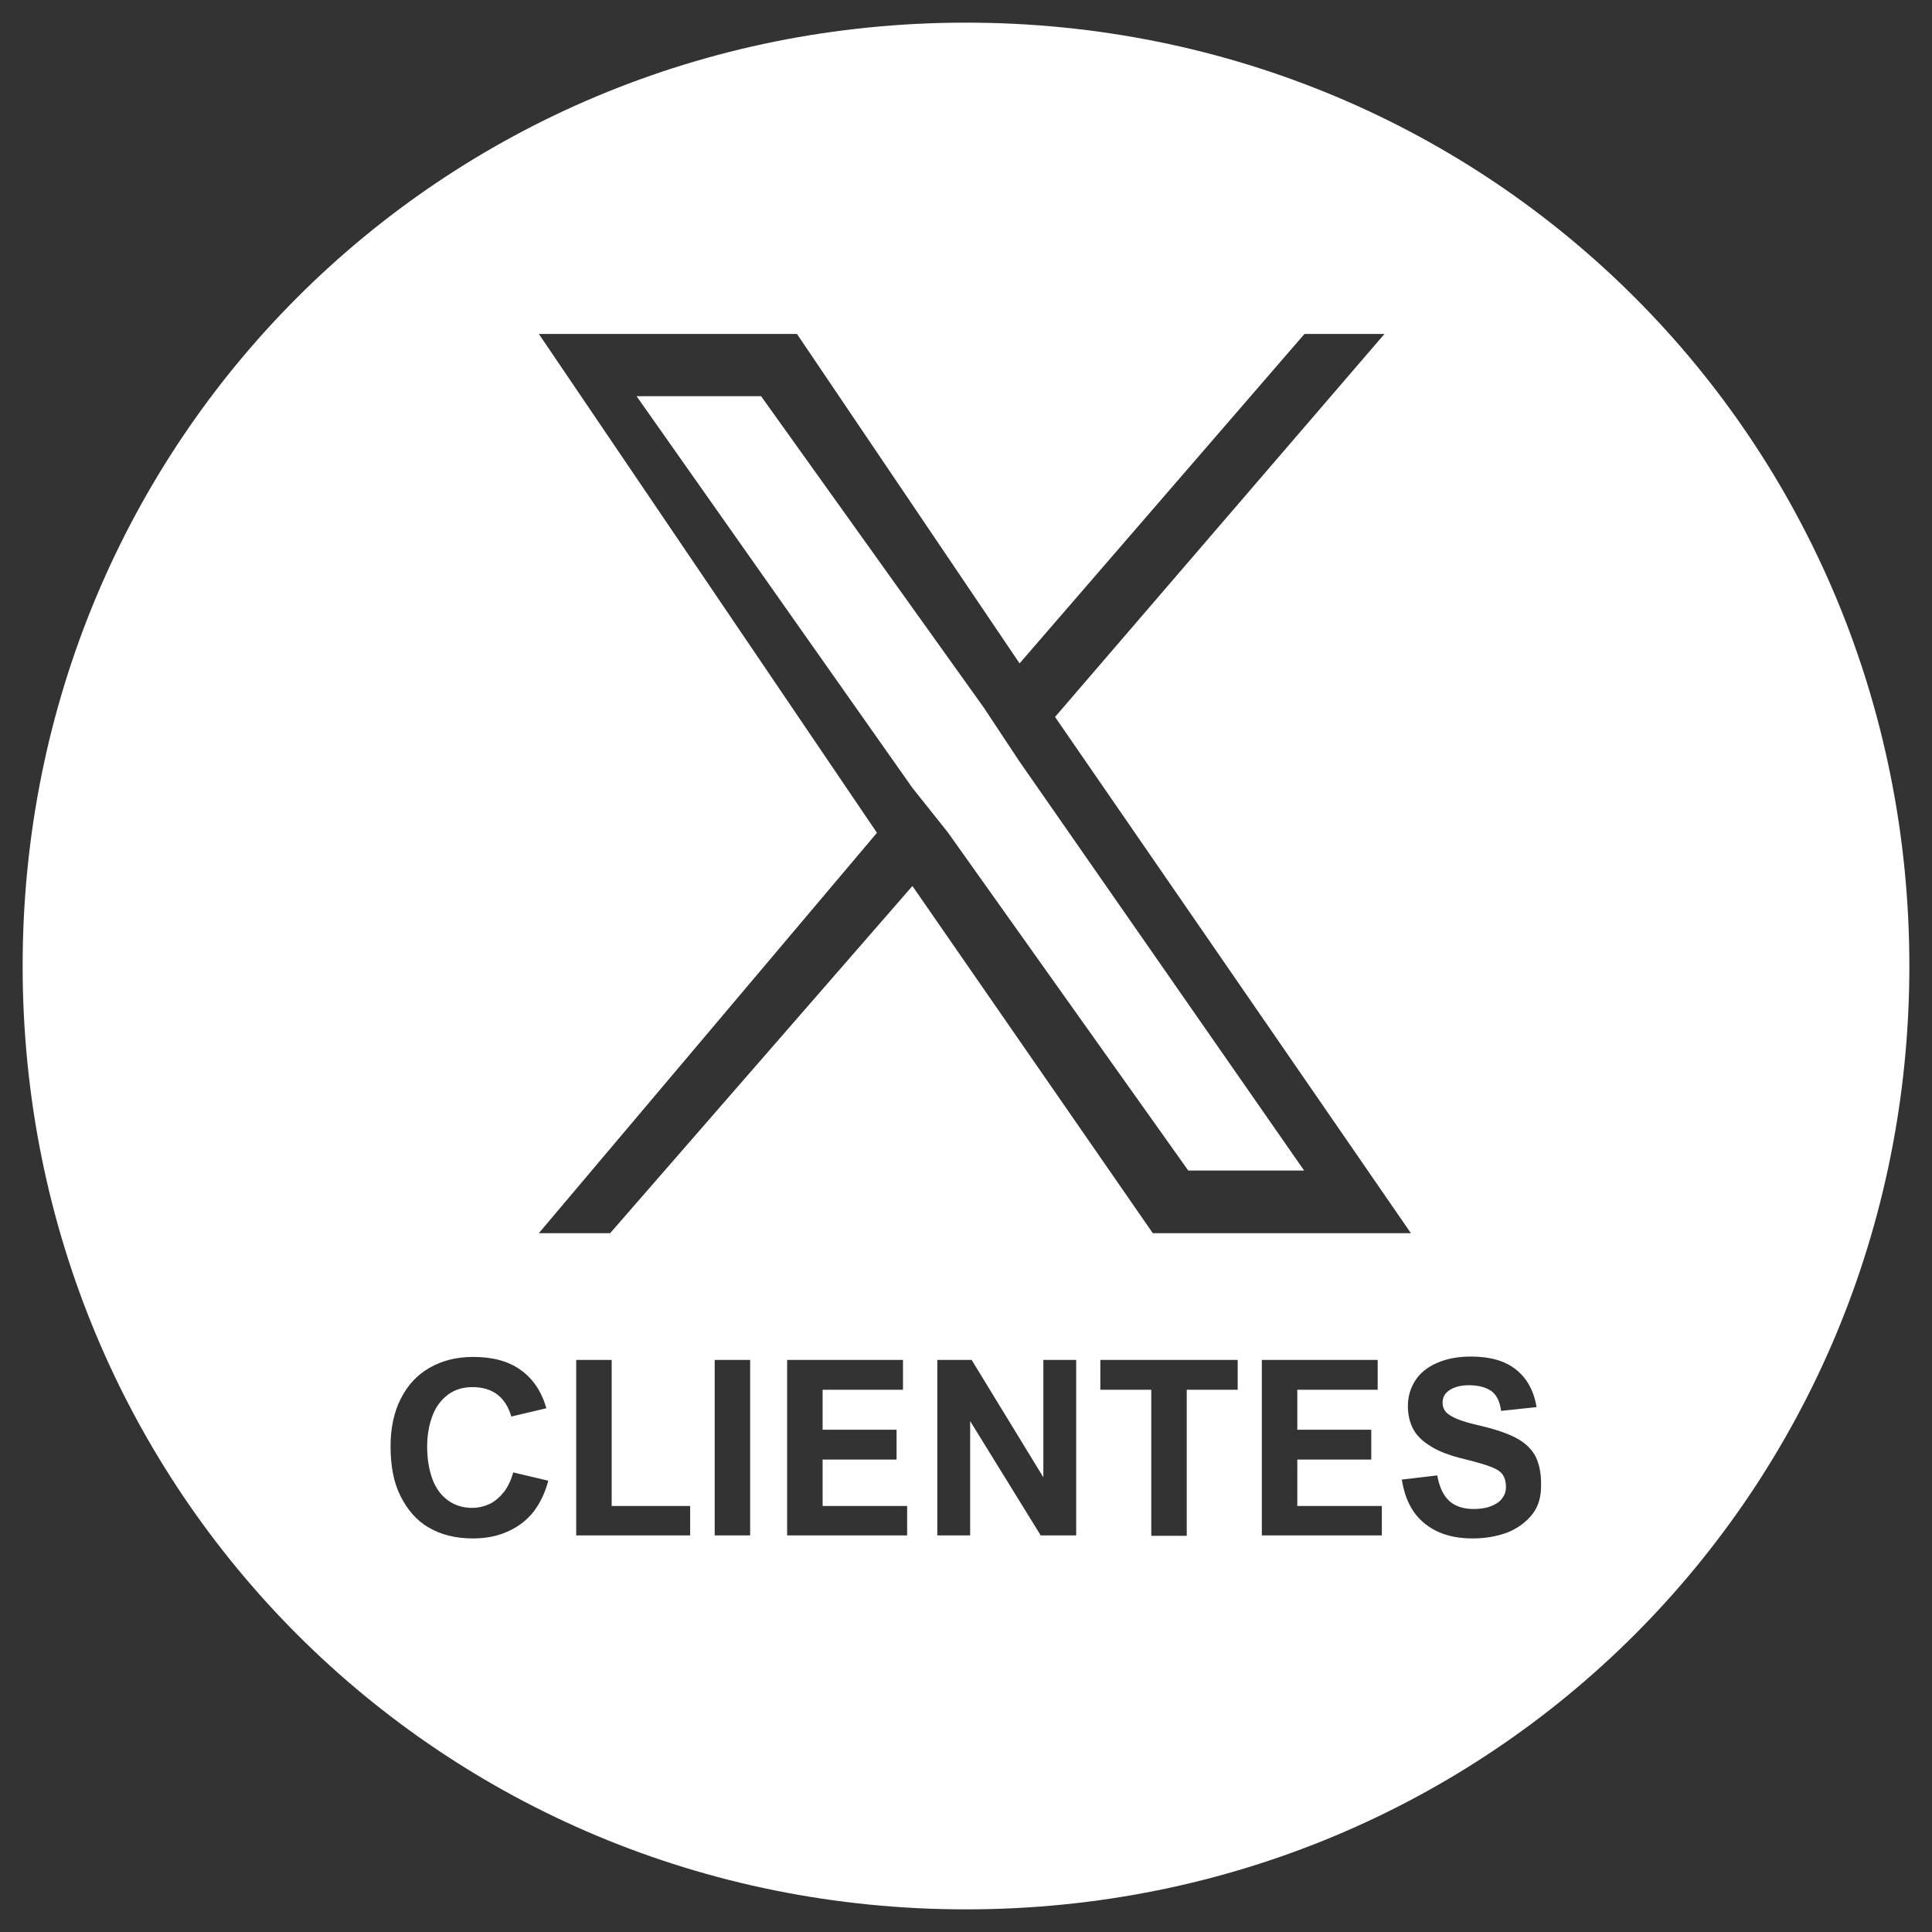 <?xml version="1.0" encoding="utf-8"?>
<!-- Generator: Adobe Illustrator 28.1.0, SVG Export Plug-In . SVG Version: 6.00 Build 0)  -->
<svg version="1.1" id="Capa_1" xmlns="http://www.w3.org/2000/svg" xmlns:xlink="http://www.w3.org/1999/xlink" x="0px" y="0px"
	 viewBox="0 0 512 512" style="enable-background:new 0 0 512 512;" xml:space="preserve">
<rect x="0" y="0" width="512" height="512" fill="#333333" stroke="none"/>
<style type="text/css">
	.st0{fill:#FFFFFF;}
</style>
<path class="st0" d="M256,6C116.8,6,6,116.8,6,256s110.8,250,250,250s250-110.8,250-250S395.2,6,256,6z M141.5,400.5
	c-1.8,2.3-4.1,4.1-6.8,5.3c-2.8,1.3-5.9,1.9-9.4,1.9c-4.6,0-8.5-1-11.7-2.9c-3.3-1.9-5.7-4.8-7.5-8.4s-2.6-8-2.6-13.1
	c0-4.8,0.9-9.1,2.7-12.6c1.8-3.6,4.3-6.3,7.6-8.2c3.3-1.9,7.1-2.9,11.6-2.9c5.1,0,9.3,1.1,12.5,3.4c3.3,2.3,5.6,5.7,6.9,10.2
	l-9.3,2.2c-1.5-5.2-5-7.8-10.3-7.8c-2.6,0-4.7,0.7-6.5,2c-1.8,1.4-3.2,3.2-4.1,5.6s-1.4,5.1-1.4,8.2c0,3.3,0.5,6.1,1.4,8.6
	c0.9,2.4,2.3,4.3,4.1,5.6c1.8,1.3,3.9,2,6.4,2c1.7,0,3.3-0.4,4.8-1.1c1.5-0.8,2.7-1.9,3.8-3.3c1-1.4,1.8-3.1,2.3-5l9.3,2.2
	C144.5,395.5,143.2,398.2,141.5,400.5z M182.9,406.9h-30.2v-46.5h9.4v38.7h20.8V406.9z M198.8,406.9h-9.4v-46.5h9.4V406.9z
	 M240.4,406.9h-31.8v-46.5h30.7v7.9H218v10.6h19.6v7.9H218v12.3h22.4V406.9z M161.7,326.8h-18.9l89.6-106.1L142.8,88.5h68.4l59,87.3
	l75.5-87.3h21.2L279.6,190l94.3,136.8h-68.4l-63.7-92L161.7,326.8z M285.2,406.9h-9.4l-18.7-30.3v30.3h-8.7v-46.5h9.1l19,31.1v-31.1
	h8.7V406.9z M328,368.3h-13.5V407h-9.4v-38.7h-13.5v-7.9H328V368.3z M366.2,406.9h-31.8v-46.5h30.7v7.9h-21.3v10.6h19.6v7.9h-19.6
	v12.3h22.4L366.2,406.9L366.2,406.9z M406,401.4c-1.7,2.1-3.9,3.7-6.7,4.8c-2.8,1-5.8,1.5-9,1.5c-5.3,0-9.5-1.3-12.8-4
	s-5.2-6.5-6-11.6l9.4-1.1c0.5,3,1.6,5.3,3.1,6.7c1.5,1.4,3.7,2.2,6.5,2.2c1.7,0,3.2-0.2,4.5-0.7s2.3-1.1,3-2s1.1-1.9,1.1-3.1
	c0-1.4-0.3-2.4-0.8-3.2c-0.5-0.8-1.5-1.5-3-2.1s-3.9-1.3-7.1-2.1c-3.8-0.9-6.8-2-9-3.4c-2.2-1.3-3.8-2.9-4.7-4.6
	c-0.9-1.7-1.4-3.8-1.4-6.1c0-2.5,0.7-4.8,2-6.8s3.2-3.5,5.7-4.6s5.5-1.7,9-1.7c5,0,9,1.1,11.9,3.4s4.8,5.6,5.5,10l-9.4,1
	c-0.3-2.4-1.1-4.1-2.5-5.2c-1.4-1-3.4-1.6-6-1.6c-2,0-3.7,0.4-5,1.2c-1.3,0.8-2,1.9-2,3.4c0,1,0.3,1.8,0.9,2.5s1.7,1.3,3.1,1.9
	c1.5,0.6,3.6,1.2,6.3,1.8c4.1,1,7.3,2.1,9.6,3.4c2.3,1.3,3.9,3,4.8,4.8c0.9,1.9,1.4,4.2,1.4,7C408.5,396.6,407.7,399.3,406,401.4z
	 M345.6,310.2l-75.5-108.5l-9.4-14.2l-59-82.5h-33l73.1,103.8l9.4,11.8l63.7,89.6H345.6z"/>
</svg>
